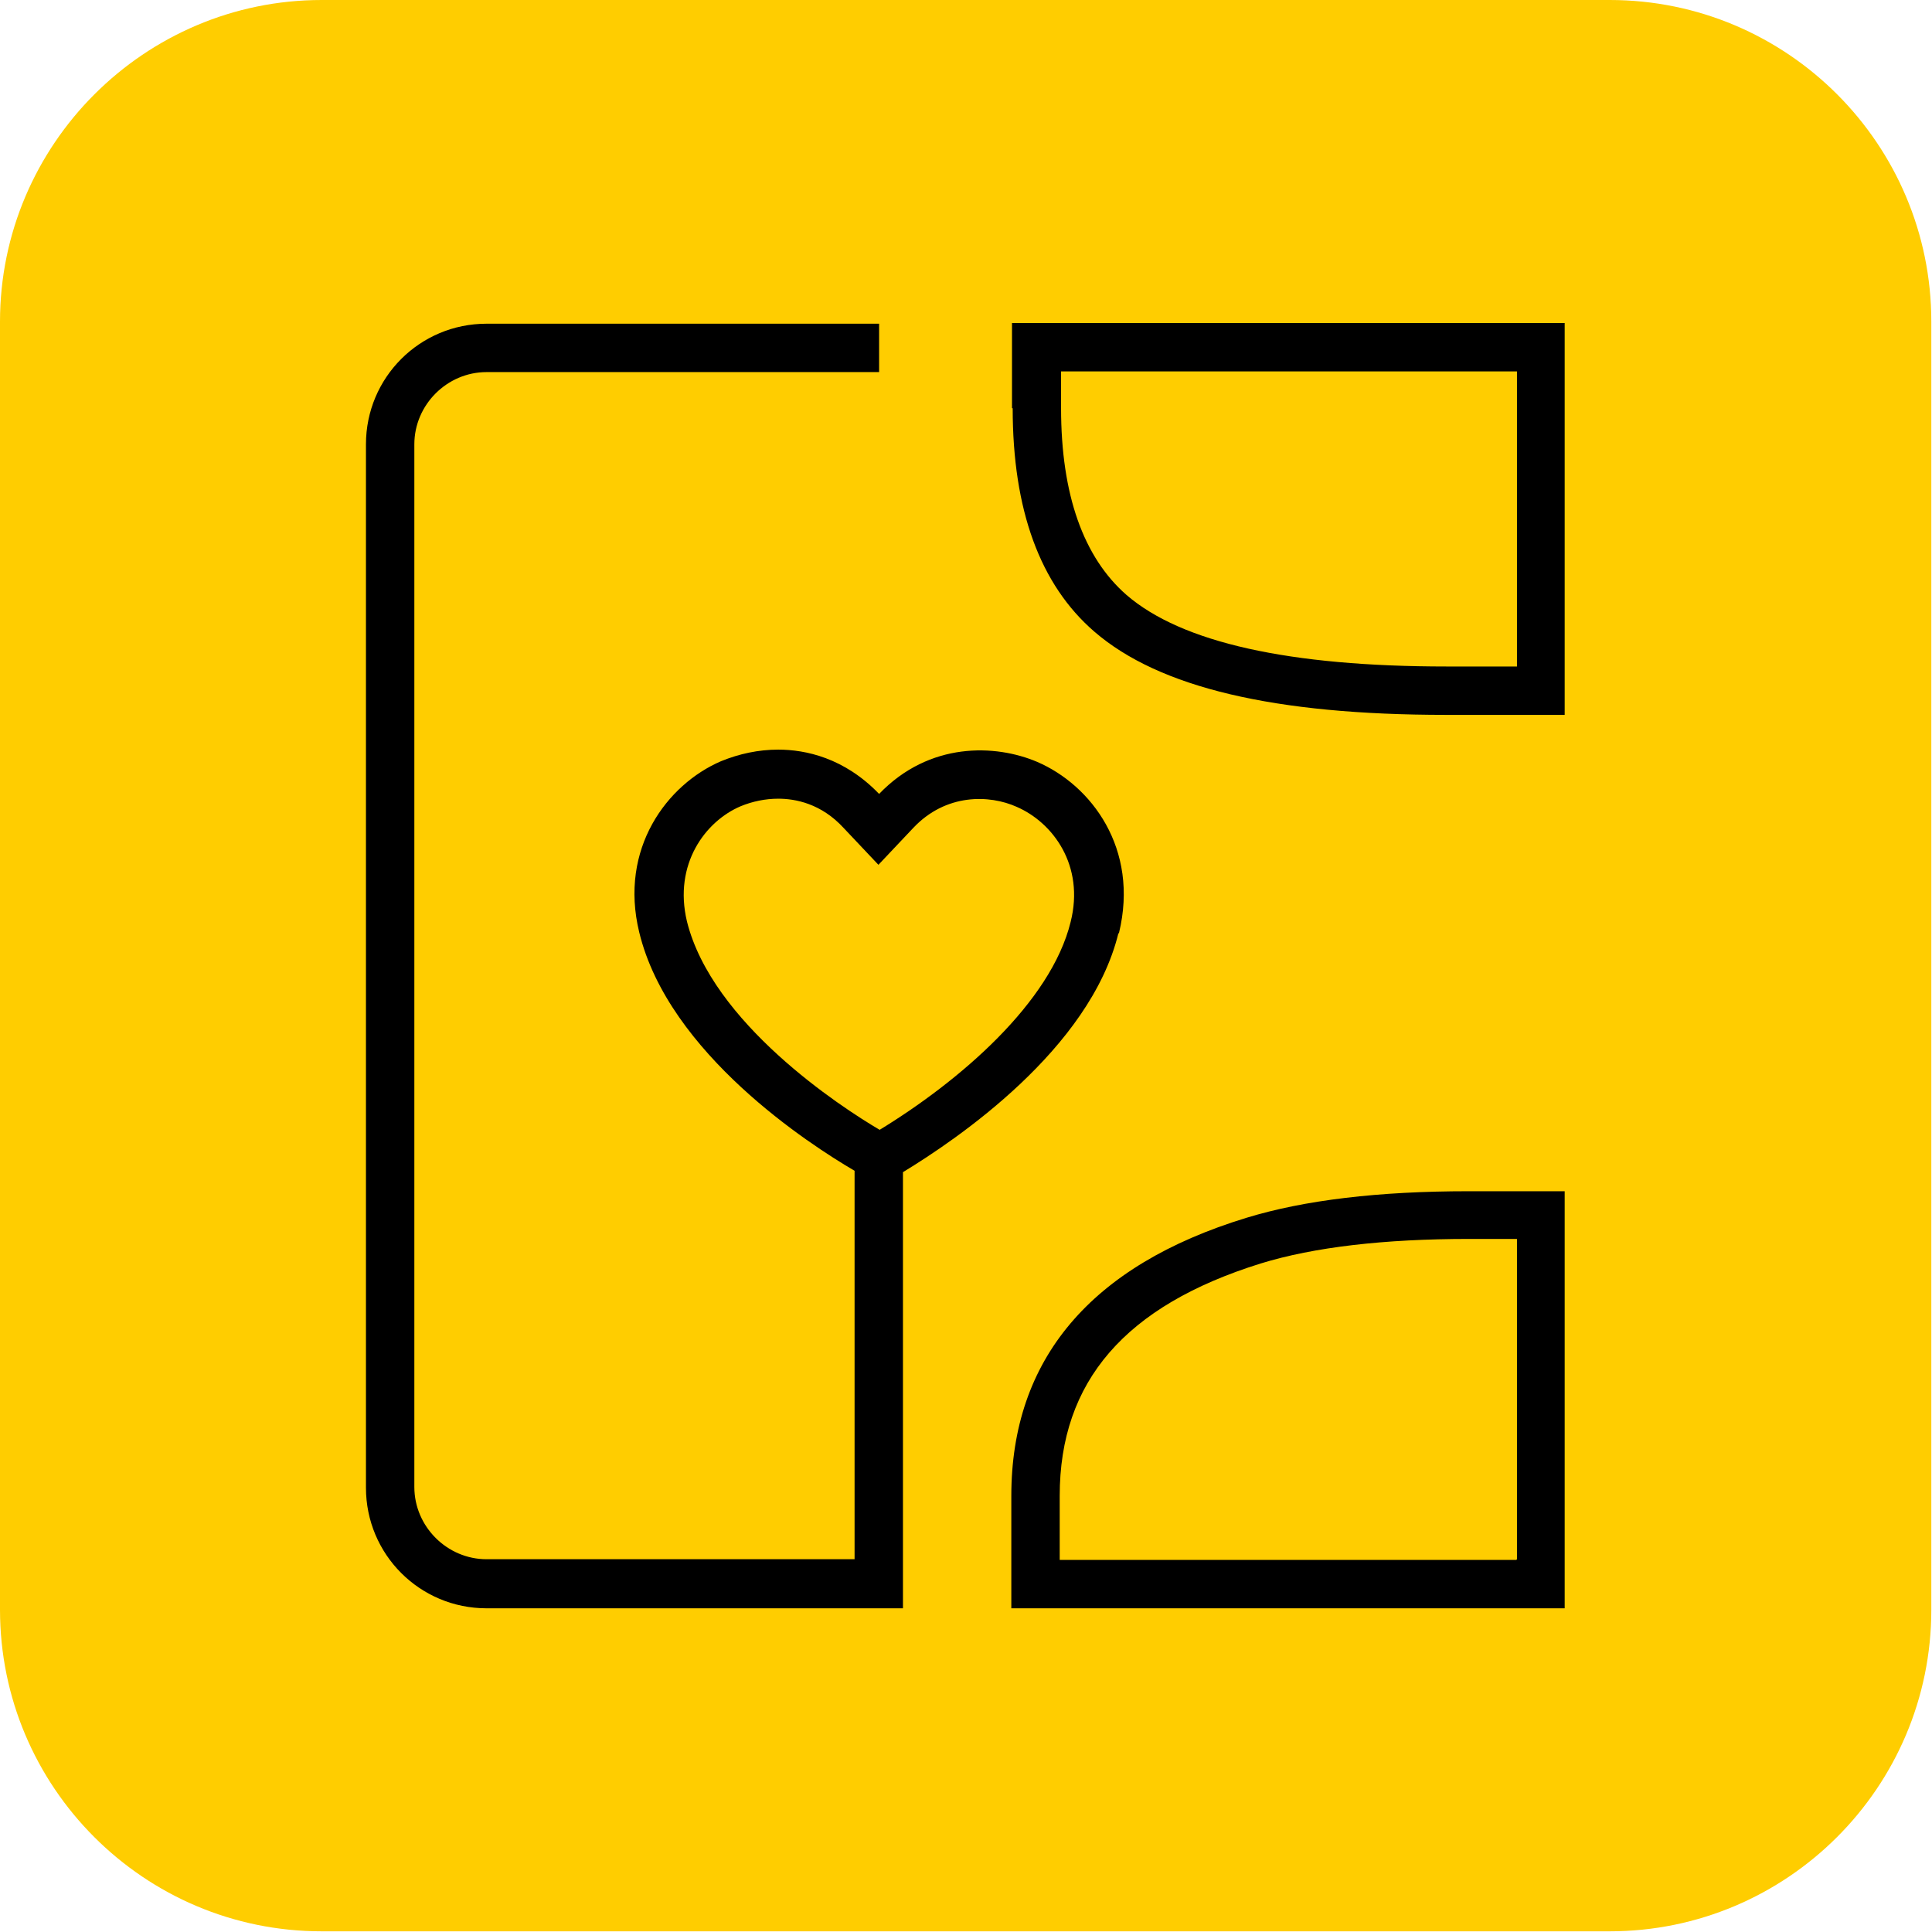 <svg xmlns="http://www.w3.org/2000/svg" id="uuid-334255d4-4eb8-41da-b63b-14768aa88dbc" data-name="Layer 2" width="28.35" height="28.35" viewBox="0 0 28.35 28.35"><g id="uuid-c022dc70-2605-4450-8eff-a365806a7351" data-name="Layer 2"><g id="uuid-b6cecb5a-3349-4445-a6d8-206a0abf9728" data-name="Layer 1-2"><g><path d="m4.72,0h18.9c2.61,0,4.72,2.12,4.72,4.72v18.9c0,2.61-2.12,4.72-4.72,4.72H4.72c-2.61,0-4.72-2.12-4.72-4.72V4.72C0,2.12,2.12,0,4.72,0Z" style="fill: #ffcd00;"></path><path d="m18.29,17.87c-2.29.7-3.45,2.08-3.45,4.08v1.65h8.12v-6.12h-1.41c-1.32,0-2.41.13-3.26.39Zm3.96,5.02h-6.7v-.94c0-1.68.96-2.79,2.95-3.41.78-.24,1.81-.36,3.06-.36h.7v4.7h0Z"></path><path d="m14.86,5.99c0,1.49.4,2.59,1.2,3.28.95.82,2.64,1.22,5.16,1.22h1.74v-5.75h-8.11v1.25Zm.71-.54h6.69v4.33h-1.03c-2.31,0-3.89-.35-4.7-1.05-.63-.55-.96-1.47-.96-2.74v-.54Z"></path><path d="m16.42,13.69c.3-1.24-.41-2.17-1.2-2.51-.61-.26-1.58-.3-2.32.47h0c-.51-.53-1.08-.65-1.48-.65-.29,0-.57.06-.84.17-.79.34-1.5,1.28-1.2,2.51.43,1.78,2.51,3.12,3.16,3.5v5.7h-5.4c-.58,0-1.06-.48-1.06-1.06V6.52c0-.58.48-1.06,1.06-1.06h5.76v-.71h-5.76c-.98,0-1.77.79-1.77,1.77v15.31c0,.98.79,1.77,1.77,1.77h6.11v-6.4c.79-.48,2.74-1.8,3.16-3.5h0Zm-3.51,2.89c-.58-.34-2.46-1.57-2.83-3.06-.2-.84.27-1.47.79-1.69.17-.07.36-.11.55-.11.25,0,.63.07.96.43l.51.54.51-.54c.48-.51,1.12-.49,1.52-.31.53.23,1,.86.79,1.69-.29,1.18-1.62,2.33-2.82,3.06h0Z"></path></g></g></g></svg>
